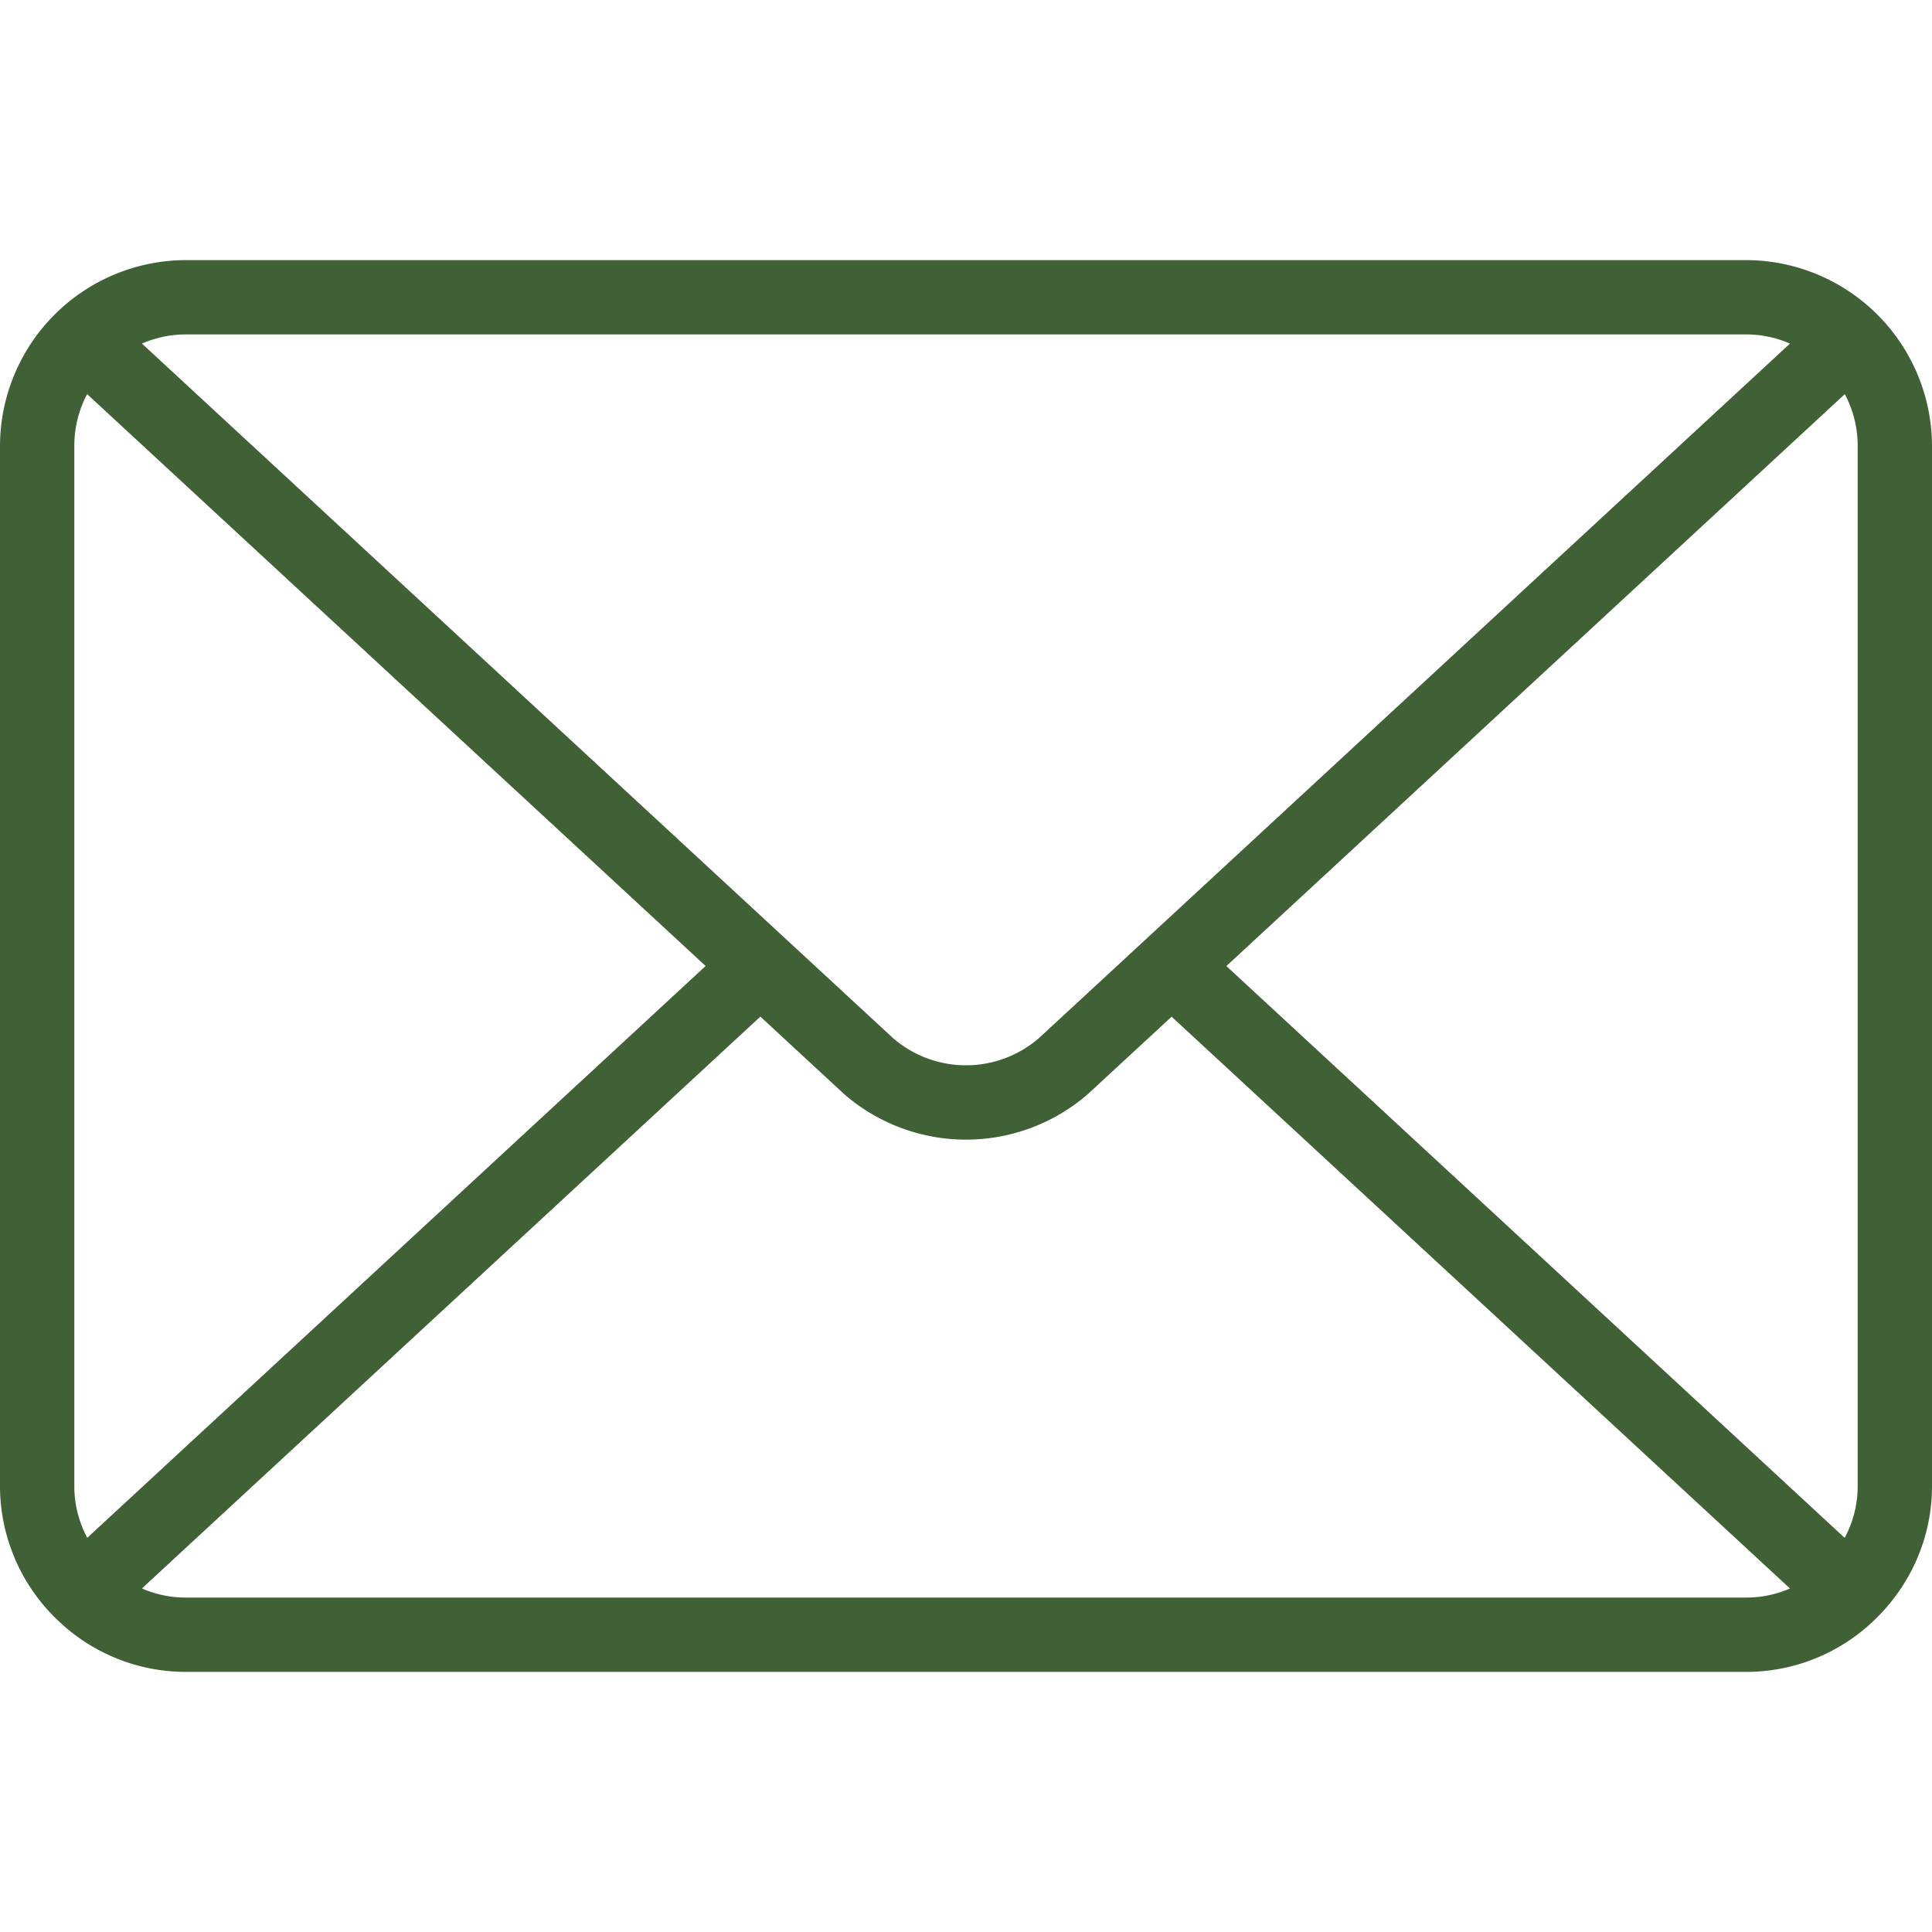 <?xml version="1.0" encoding="UTF-8"?>
<svg xmlns="http://www.w3.org/2000/svg" xml:space="preserve" fill-rule="evenodd" stroke-linejoin="round" stroke-miterlimit="2" clip-rule="evenodd" viewBox="0 0 30 30">
  <path fill="#406136" d="M2.884 4.039h24.231A2.893 2.893 0 0 1 30 6.924v16.153c0 .81-.34 1.543-.883 2.068a2.864 2.864 0 0 1-2.002.816H2.884a2.868 2.868 0 0 1-2.002-.816A2.876 2.876 0 0 1 0 23.077V6.924a2.892 2.892 0 0 1 2.884-2.885Zm24.911 20.627-9.602-8.879-1.277 1.18-.01.01a2.885 2.885 0 0 1-3.812 0l-.01-.01-1.277-1.181-9.603 8.879c.209.092.439.142.68.142h24.231c.241 0 .471-.051.68-.141Zm-26.44-.787L10.957 15 1.353 6.12a1.718 1.718 0 0 0-.199.804v16.153c0 .29.073.562.201.802ZM28.646 6.12l-9.603 8.881c2.197 2.031 8.051 7.444 9.601 8.879a1.69 1.69 0 0 0 .202-.803V6.924c0-.29-.072-.564-.2-.804ZM2.884 5.193a1.7 1.7 0 0 0-.68.142l11.66 10.782a1.73 1.73 0 0 0 2.275-.003L27.795 5.335a1.7 1.7 0 0 0-.68-.142H2.884Z"></path>
</svg>
